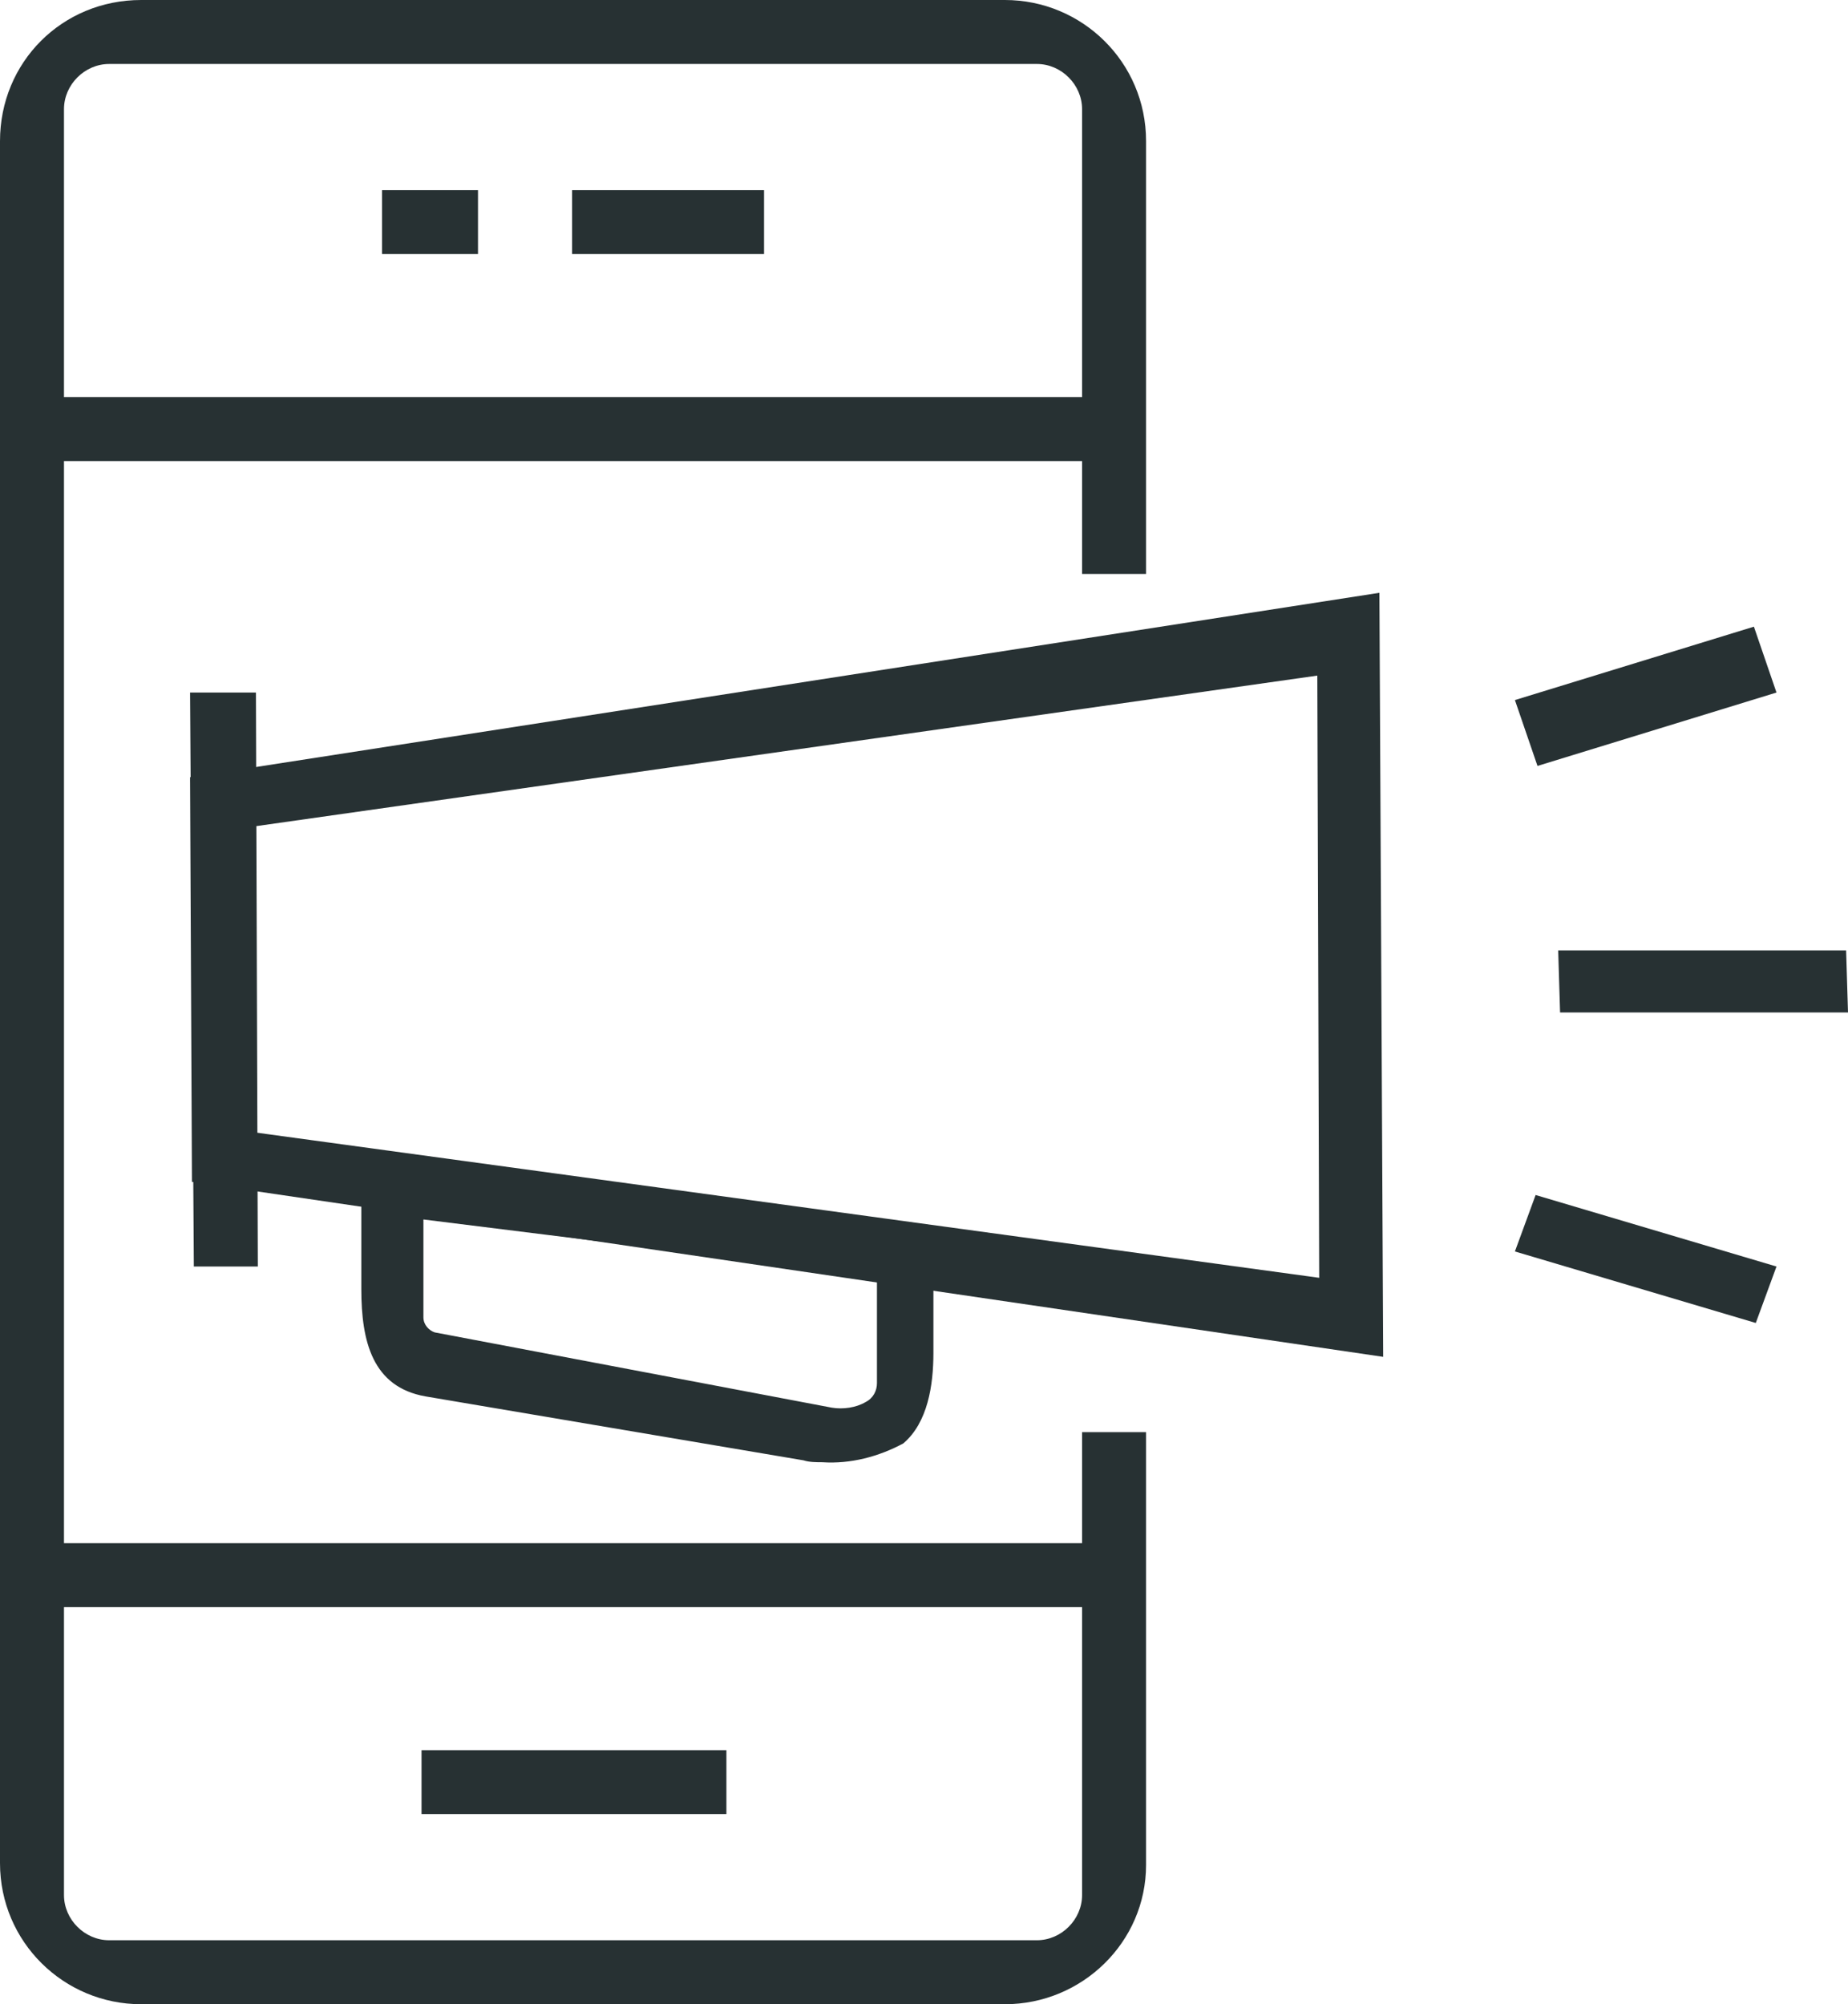 <?xml version="1.0" encoding="utf-8"?>
<!-- Generator: Adobe Illustrator 24.0.1, SVG Export Plug-In . SVG Version: 6.00 Build 0)  -->
<svg version="1.1" id="レイヤー_1" xmlns="http://www.w3.org/2000/svg" xmlns:xlink="http://www.w3.org/1999/xlink" x="0px"
	 y="0px" viewBox="0 0 98.2 106.5" style="enable-background:new 0 0 98.2 106.5;" xml:space="preserve">
<style type="text/css">
	.st0{fill:#273133;}
</style>
<title>iconPr</title>
<g id="レイヤー_3">
	<g id="レイヤー_8">
		<polygon class="st0" points="10.3,67.3 10.1,36.8 13.6,36.8 13.7,67.3 		"/>
		<path class="st0" d="M73.5,72.1l-63.3-9.3l-0.1-21.5l63.2-9.8L73.5,72.1z M13,60.1l57.1,7.8l-0.1-32L12.9,44L13,60.1z"/>
		<path class="st0" d="M43.7,77.7c-0.3,0-0.7,0-1-0.1l0,0l-20.1-3.4c-2.8-0.5-3.4-2.9-3.4-5.7v-7.3l30.4,4.4v6.3
			c0,1.7-0.3,3.7-1.6,4.8C46.7,77.4,45.2,77.8,43.7,77.7z M44.2,74.8c0.6,0.1,1.3,0,1.8-0.3c0.4-0.2,0.6-0.6,0.6-1v-5.7l-24.1-3v5.2
			c0,0.4,0.3,0.7,0.6,0.8L44.2,74.8z"/>
		<polygon class="st0" points="82.9,53.8 82.8,50.5 98.1,50.5 98.2,53.8 		"/>
		<polygon class="st0" points="81.7,40.7 80.5,37.2 93.2,33.3 94.4,36.8 		"/>
		<polygon class="st0" points="93.3,70.3 80.5,66.5 81.6,63.5 94.4,67.3 		"/>
		<rect x="2.3" y="82" class="st0" width="56.2" height="3.4"/>
		<rect x="22.4" y="93" class="st0" width="16.2" height="3.4"/>
		<rect x="2.3" y="21.1" class="st0" width="55.9" height="3.4"/>
		<path class="st0" d="M53.4,106.5H7.5c-4.1,0-7.5-3.3-7.5-7.5V7.5C0,3.3,3.3,0,7.5,0h45.9c4.1,0,7.5,3.3,7.5,7.5v23h-3.4V5.8
			c0-1.3-1.1-2.4-2.4-2.4H5.8c-1.3,0-2.4,1.1-2.4,2.4v94.9c0,1.3,1.1,2.4,2.4,2.4h49.3c1.3,0,2.4-1.1,2.4-2.4V76.1h3.4v23
			C60.9,103.2,57.5,106.5,53.4,106.5z"/>
		<rect x="20.3" y="10.1" class="st0" width="5.1" height="3.4"/>
		<rect x="30.4" y="10.1" class="st0" width="10.2" height="3.4"/>
	</g>
</g>
</svg>
